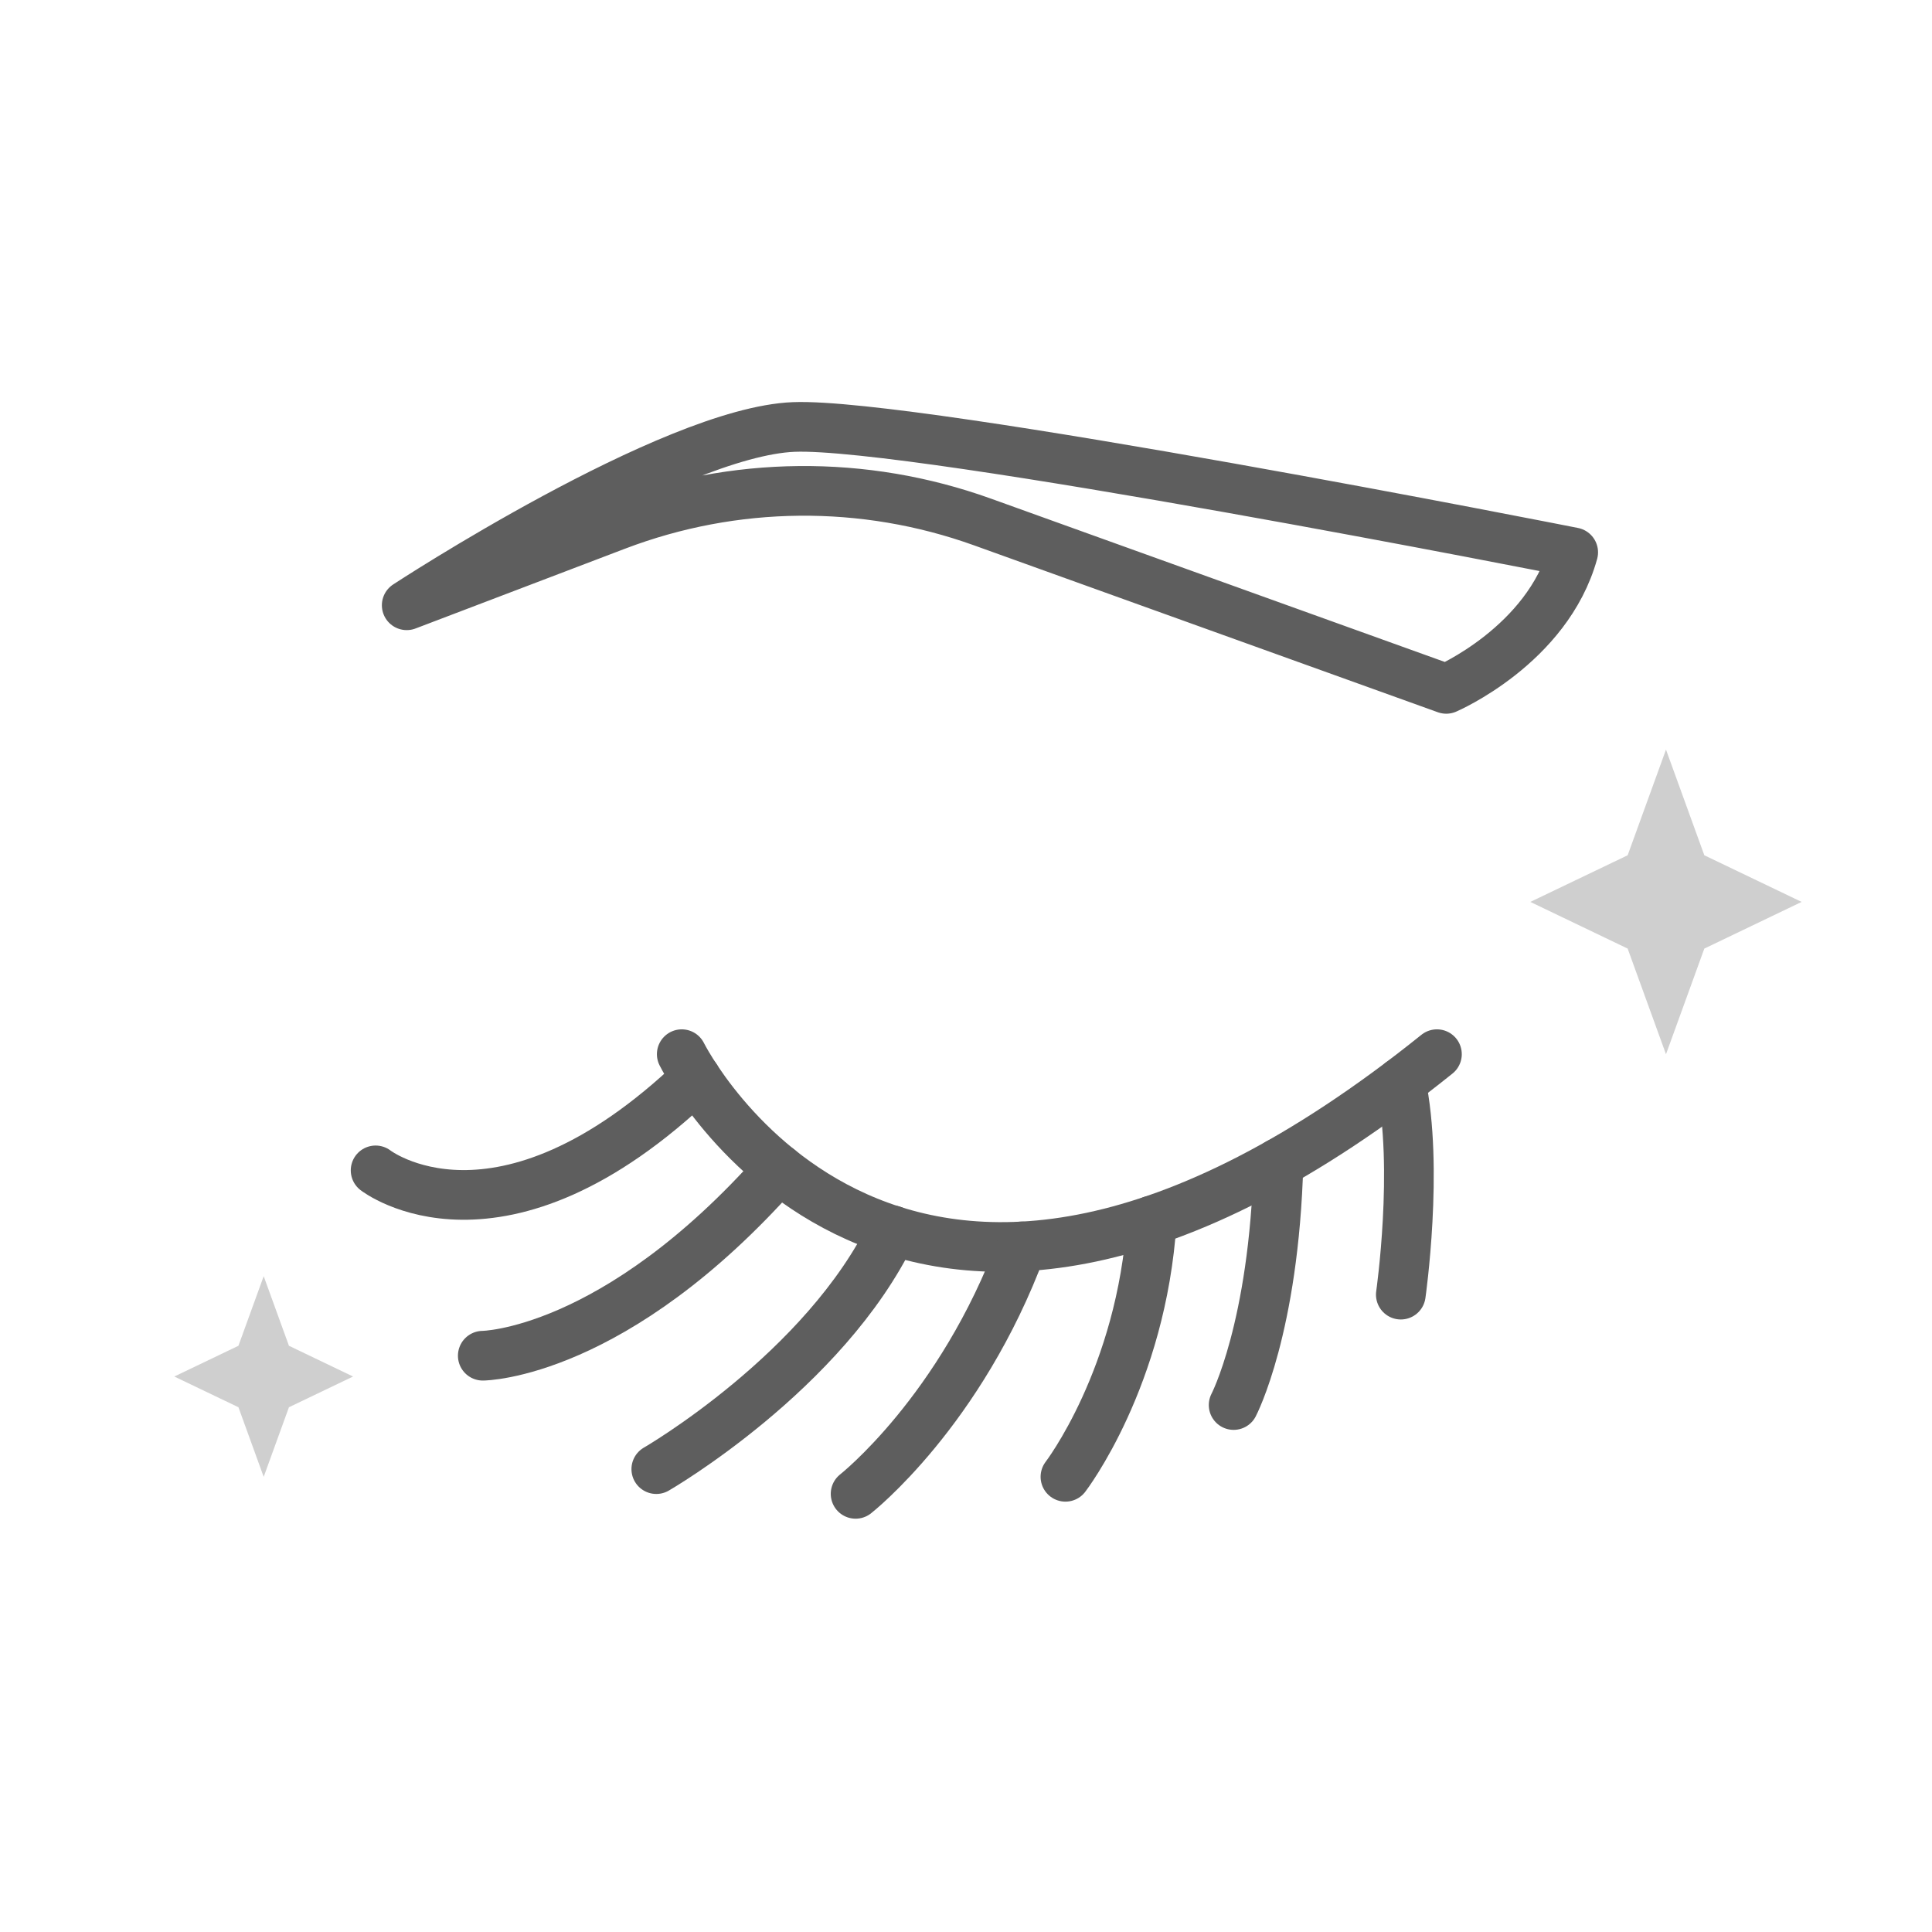 <svg width="70" height="70" viewBox="0 0 70 70" fill="none" xmlns="http://www.w3.org/2000/svg">
<path d="M24.701 38.195C24.701 38.195 32.503 53.914 52.063 38.195" stroke="#5E5E5E" stroke-width="1.8" stroke-linecap="round" stroke-linejoin="round"/>
<path d="M13.609 42.405C13.609 42.405 18.084 45.89 25.221 39.062" stroke="#5E5E5E" stroke-width="1.8" stroke-linecap="round" stroke-linejoin="round"/>
<path d="M17.492 49.12C17.492 49.12 22.266 49.094 28.223 42.355" stroke="#5E5E5E" stroke-width="1.8" stroke-linecap="round" stroke-linejoin="round"/>
<path d="M23.779 53.229C23.779 53.229 29.884 49.703 32.341 44.578" stroke="#5E5E5E" stroke-width="1.8" stroke-linecap="round" stroke-linejoin="round"/>
<path d="M31 54.125C31 54.125 34.809 51.139 37.02 45.16" stroke="#5E5E5E" stroke-width="1.8" stroke-linecap="round" stroke-linejoin="round"/>
<path d="M38.603 53.507C38.603 53.507 41.365 49.918 41.732 44.223" stroke="#5E5E5E" stroke-width="1.8" stroke-linecap="round" stroke-linejoin="round"/>
<path d="M44.697 50.907C44.697 50.907 46.159 48.124 46.322 42.141" stroke="#5E5E5E" stroke-width="1.8" stroke-linecap="round" stroke-linejoin="round"/>
<path d="M50.754 46.907C50.754 46.907 51.414 42.312 50.754 39.215" stroke="#5E5E5E" stroke-width="1.8" stroke-linecap="round" stroke-linejoin="round"/>
<path d="M14.736 21.93L22.329 19.038C26.594 17.413 31.299 17.366 35.596 18.912L52.4 24.959C52.4 24.959 56.067 23.387 57 20.012C57 20.012 33.191 15.297 28.763 15.47C24.335 15.642 14.736 21.93 14.736 21.93Z" stroke="#5E5E5E" stroke-width="1.8" stroke-linecap="round" stroke-linejoin="round"/>
<path opacity="0.3" d="M60.362 38.197L58.973 34.369L55.447 32.678L58.973 30.988L60.362 27.16L61.751 30.988L65.276 32.678L61.751 34.369L60.362 38.197Z" fill="#5E5E5E"/>
<path opacity="0.3" d="M9.554 53.509L8.639 50.987L6.316 49.874L8.639 48.76L9.554 46.238L10.469 48.76L12.792 49.874L10.469 50.987L9.554 53.509Z" fill="#5E5E5E"/>
</svg>
